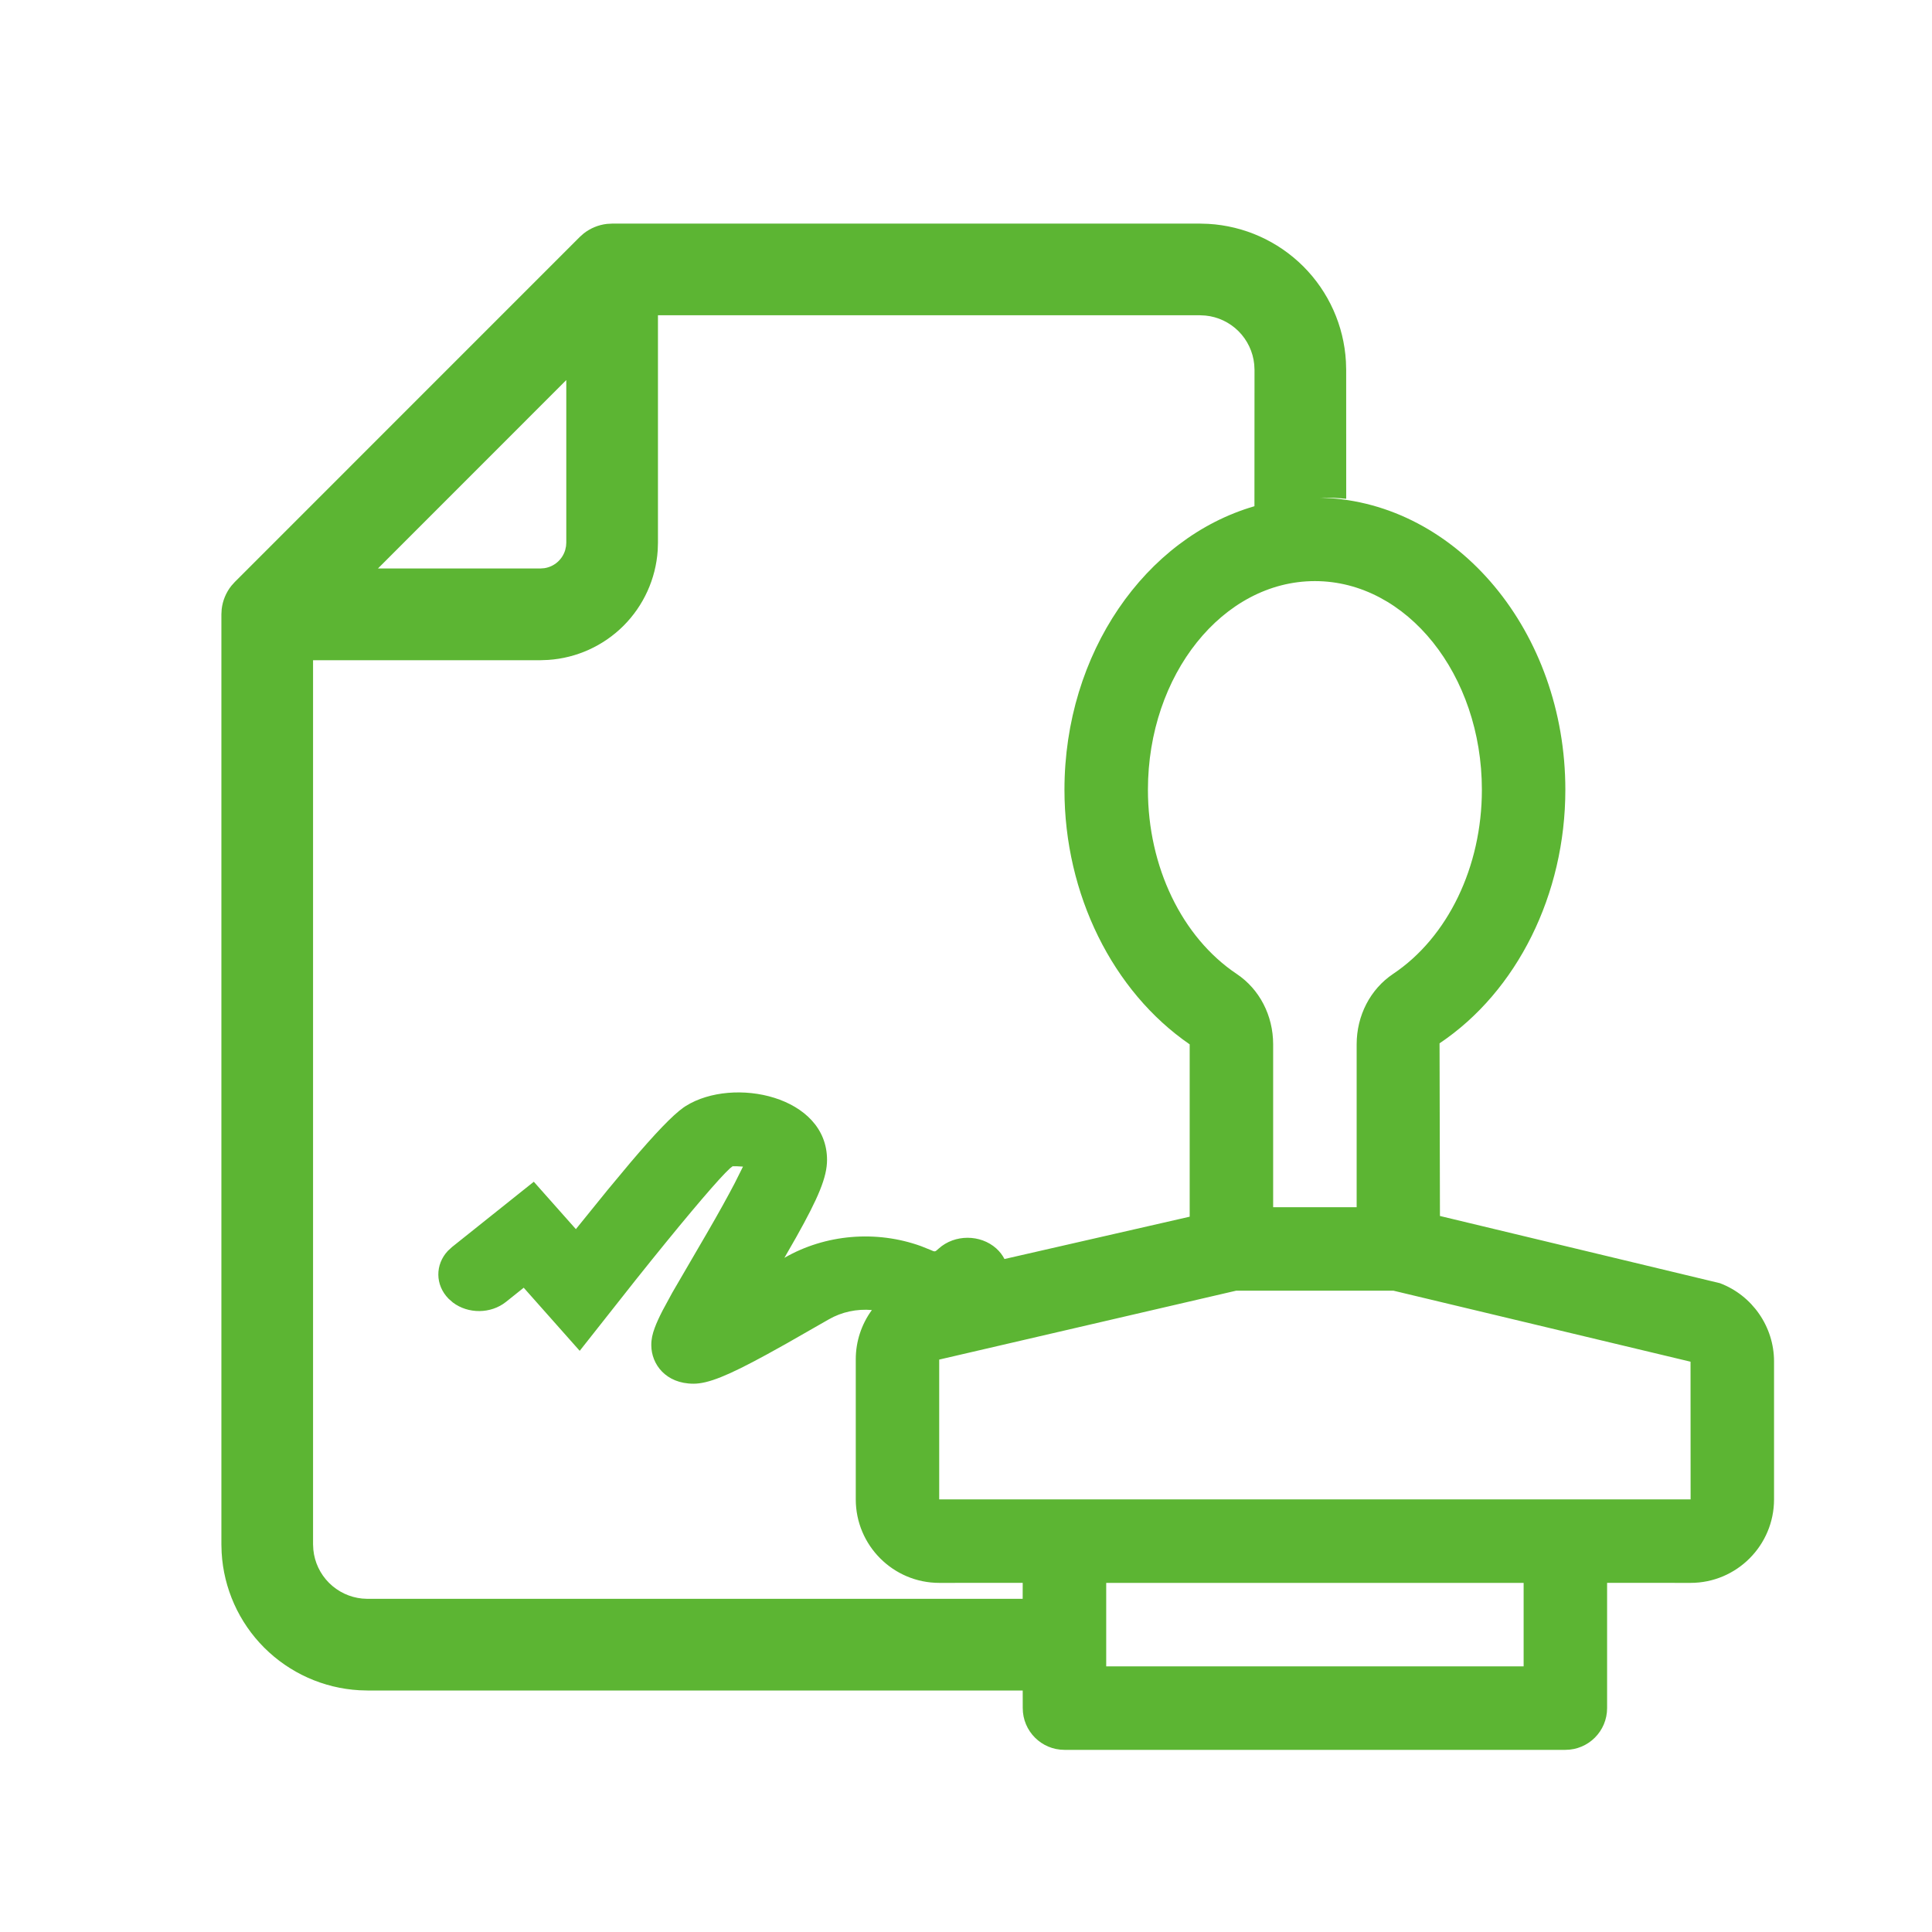 <?xml version="1.0" encoding="UTF-8"?>
<svg width="54px" height="54px" viewBox="0 0 54 54" version="1.1" xmlns="http://www.w3.org/2000/svg" xmlns:xlink="http://www.w3.org/1999/xlink">
    <title>icon-regulations</title>
    <g id="icon-regulations" stroke="none" stroke-width="1" fill="none" fill-rule="evenodd">
        <path d="M33.542,6.25 L33.773,6.257 C34.772,6.314 35.718,6.737 36.429,7.447 C37.14,8.158 37.562,9.104 37.619,10.103 L37.626,10.334 L37.627,13.941 C37.42,13.92 37.211,13.909 36.999,13.909 L36.901,13.911 L36.978,13.913 C40.734,14.053 43.752,17.661 43.752,22.075 C43.752,24.994 42.405,27.709 40.236,29.161 L40.247,33.987 L48.071,35.865 C48.977,36.206 49.585,37.083 49.585,38.051 L49.585,41.908 C49.585,43.195 48.539,44.242 47.252,44.242 L44.919,44.241 L44.919,47.742 C44.919,48.387 44.397,48.909 43.752,48.909 L29.752,48.909 C29.108,48.909 28.586,48.387 28.586,47.742 L28.585,47.25 L10.272,47.25 L10.04,47.243 C9.042,47.186 8.096,46.763 7.385,46.053 C6.674,45.342 6.252,44.396 6.195,43.397 L6.188,43.166 L6.188,17.172 L6.196,17.027 C6.223,16.789 6.317,16.562 6.466,16.374 L6.563,16.266 L16.203,6.624 L16.311,6.528 C16.499,6.379 16.726,6.285 16.964,6.258 L17.109,6.25 L33.542,6.25 Z M42.586,44.242 L30.919,44.242 L30.919,46.575 L42.586,46.575 L42.586,44.242 Z M33.542,8.812 L18.39,8.812 L18.39,15.169 L18.383,15.386 C18.33,16.177 17.992,16.925 17.428,17.49 C16.863,18.054 16.115,18.392 15.324,18.445 L15.107,18.453 L8.75,18.453 L8.75,43.165 L8.758,43.316 C8.792,43.664 8.946,43.991 9.196,44.241 C9.446,44.491 9.773,44.645 10.121,44.68 L10.271,44.688 L28.584,44.687 L28.585,44.241 L26.252,44.242 C24.965,44.242 23.919,43.195 23.919,41.908 L23.919,37.991 C23.919,37.487 24.083,37.007 24.369,36.616 C23.952,36.579 23.525,36.668 23.161,36.879 L21.98,37.554 L21.434,37.857 C20.339,38.455 19.791,38.675 19.384,38.675 C18.611,38.675 18.205,38.133 18.204,37.598 C18.203,37.426 18.238,37.282 18.299,37.116 C18.349,36.979 18.422,36.82 18.521,36.627 L18.789,36.133 L19.751,34.481 C20.081,33.914 20.349,33.427 20.536,33.069 L20.767,32.607 L20.585,32.597 C20.534,32.597 20.495,32.598 20.477,32.597 L20.402,32.656 L20.269,32.787 C19.871,33.198 18.992,34.24 17.767,35.775 L16.203,37.756 L14.638,35.992 L14.144,36.387 C13.717,36.728 13.084,36.727 12.659,36.406 L12.538,36.3 C12.159,35.915 12.16,35.345 12.517,34.963 L12.635,34.854 L14.92,33.03 L16.096,34.355 L16.985,33.257 L17.613,32.503 C18.317,31.674 18.795,31.176 19.1,30.958 L19.171,30.911 C20.5,30.082 23.116,30.633 23.116,32.419 C23.116,32.903 22.873,33.477 22.255,34.579 L21.924,35.157 C23.071,34.495 24.493,34.379 25.741,34.829 L26.005,34.935 C26.14,34.994 26.129,34.995 26.238,34.897 C26.682,34.497 27.402,34.496 27.847,34.895 C27.944,34.983 28.021,35.083 28.075,35.19 L33.252,34.007 L33.252,29.19 C31.099,27.709 29.752,24.994 29.752,22.075 C29.752,18.252 32.016,15.033 35.062,14.149 L35.064,10.334 L35.056,10.184 C35.021,9.835 34.867,9.508 34.618,9.258 C34.368,9.009 34.041,8.854 33.693,8.82 L33.542,8.812 Z M38.947,36.075 L34.551,36.075 L26.251,38.001 L26.251,41.909 L47.253,41.909 L47.251,38.06 L38.947,36.075 Z M36.752,16.242 C34.179,16.242 32.085,18.859 32.085,22.075 C32.085,24.226 33.035,26.197 34.566,27.222 C35.204,27.648 35.585,28.384 35.585,29.19 L35.585,33.742 L37.919,33.742 L37.919,29.19 C37.919,28.384 38.3,27.648 38.939,27.22 C40.468,26.197 41.419,24.226 41.419,22.075 C41.419,18.859 39.325,16.242 36.752,16.242 Z M15.828,10.623 L10.564,15.889 L15.107,15.889 L15.214,15.881 C15.495,15.839 15.722,15.636 15.799,15.369 L15.821,15.266 L15.828,15.168 L15.828,10.623 Z" id="Combined-Shape" fill="#5CB533" fill-rule="nonzero"></path>
    </g>
</svg>
